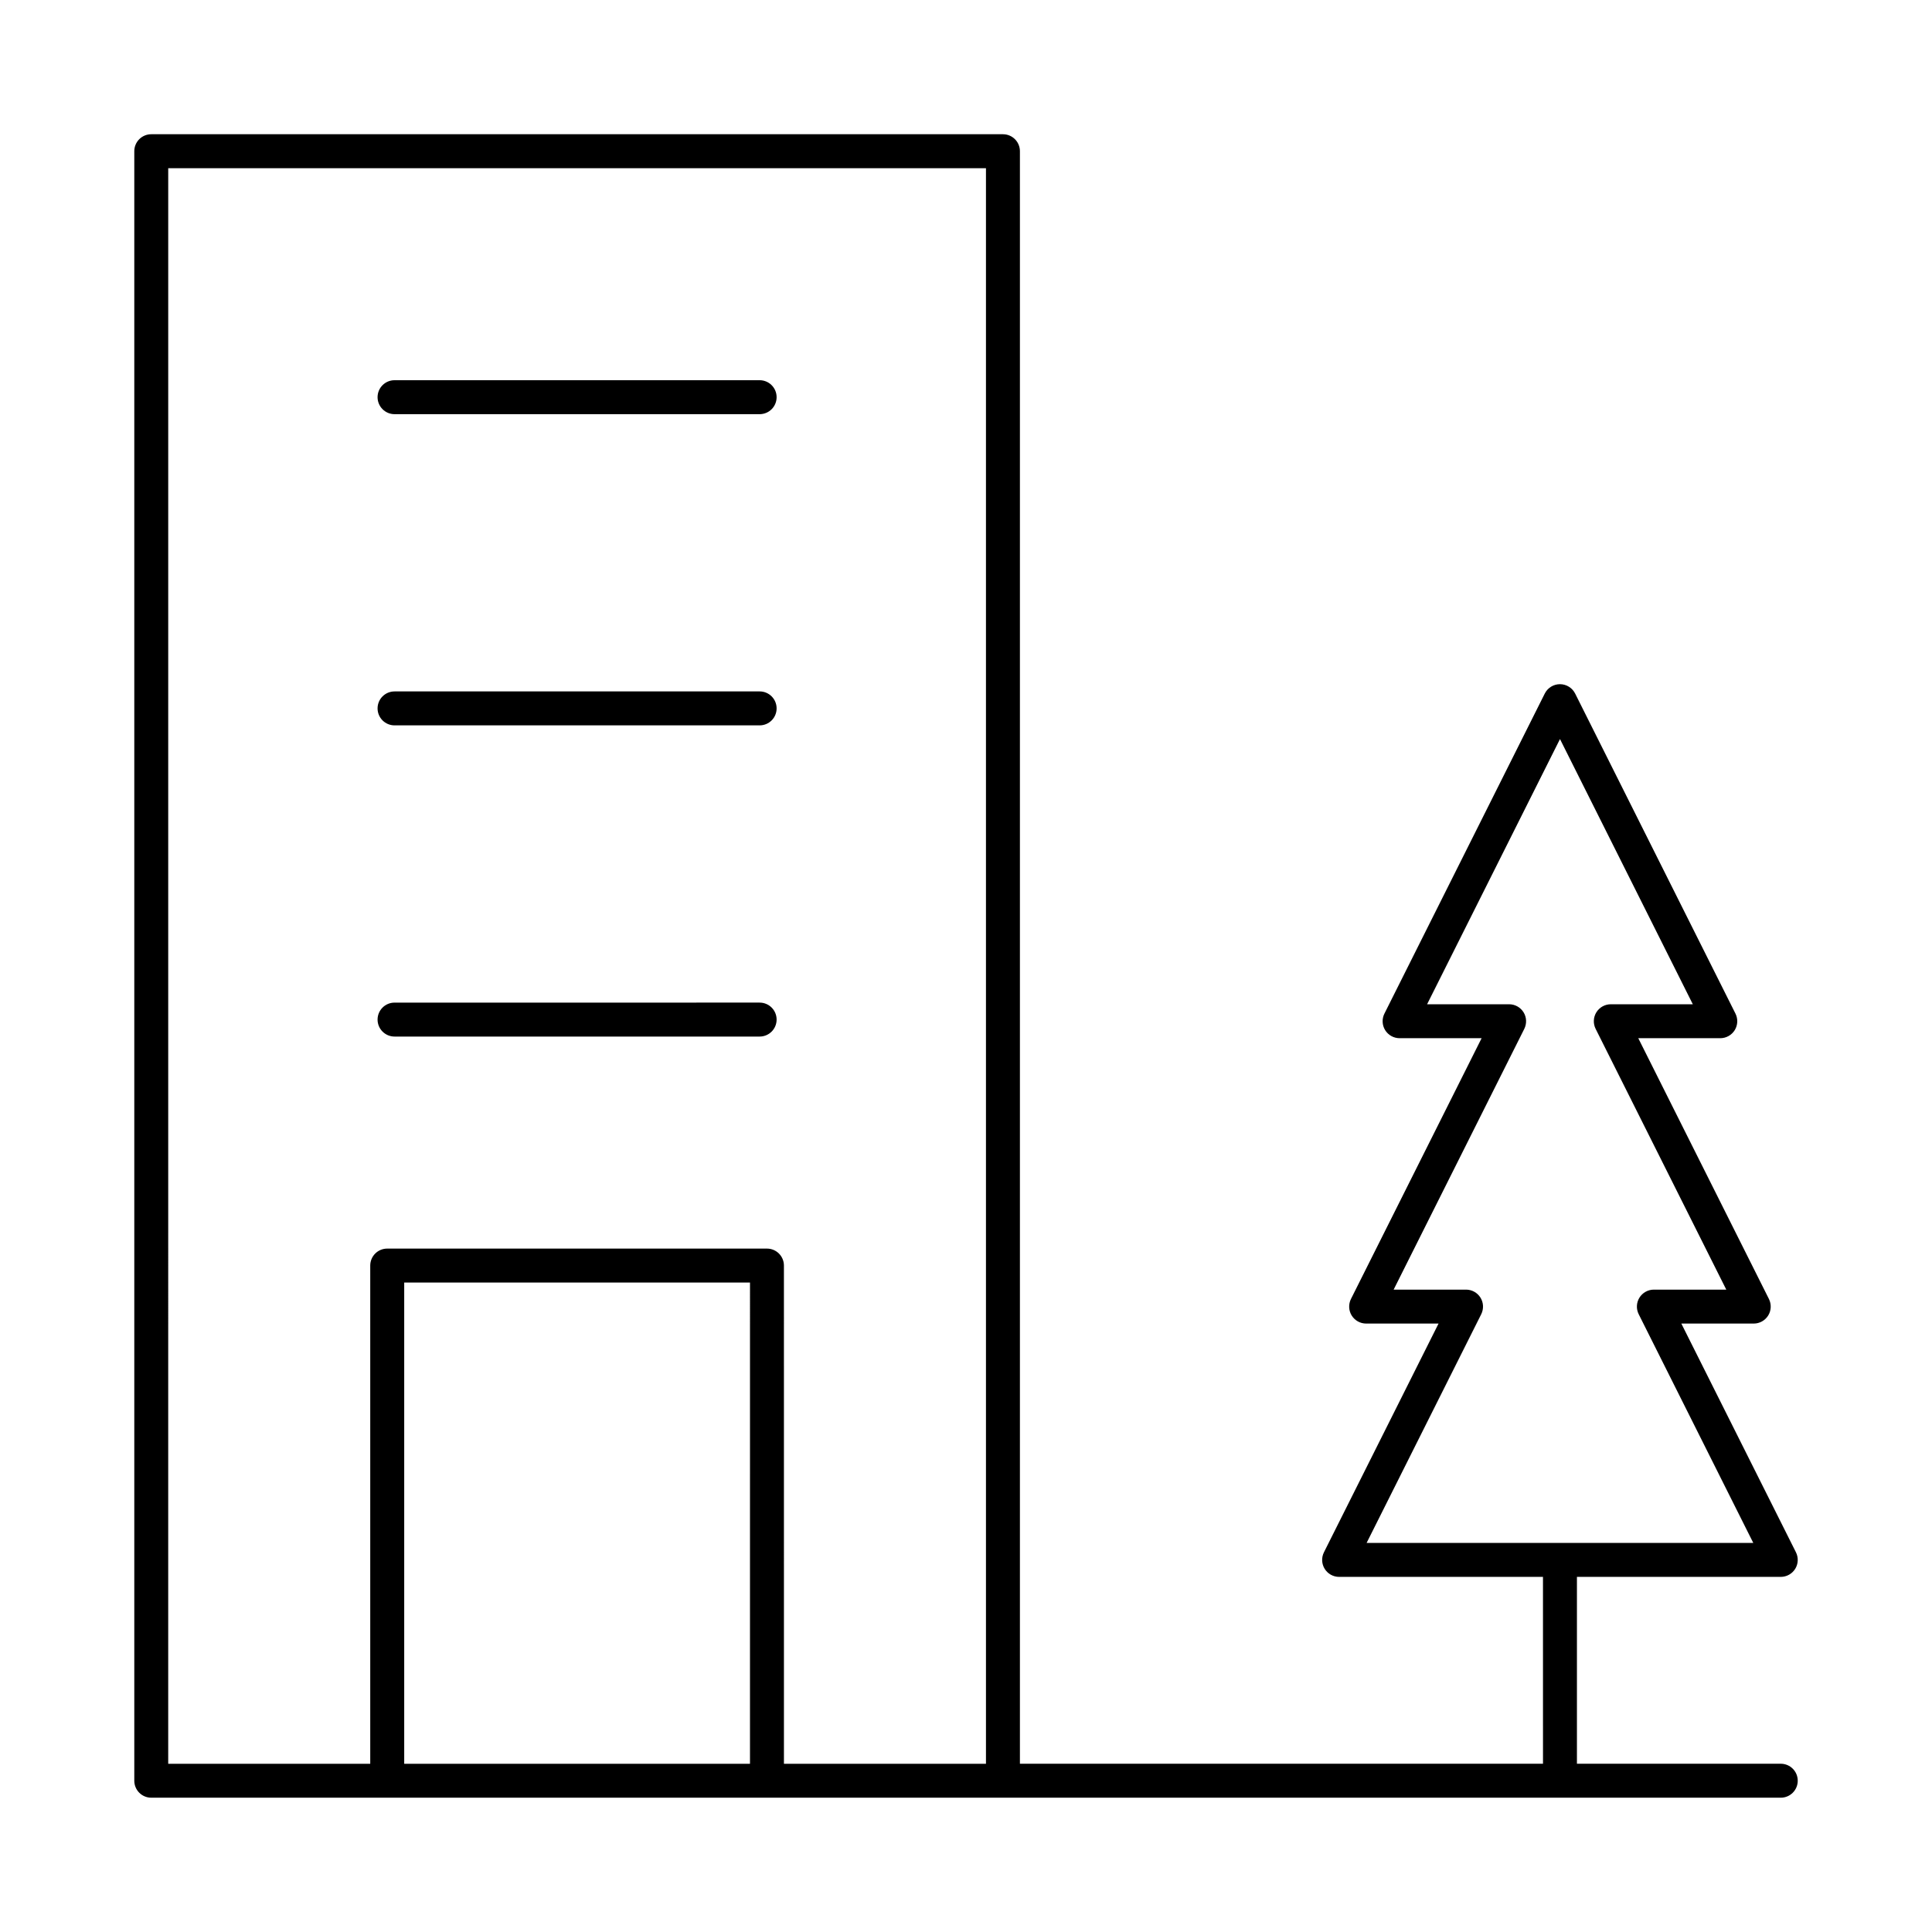 <?xml version="1.0" encoding="UTF-8"?>
<!-- Uploaded to: ICON Repo, www.iconrepo.com, Generator: ICON Repo Mixer Tools -->
<svg fill="#000000" width="800px" height="800px" version="1.1" viewBox="144 144 512 512" xmlns="http://www.w3.org/2000/svg">
 <g>
  <path d="m184.08 620.41h431.84c2.488 0 4.5-2.012 4.5-4.5 0-2.488-2.012-4.5-4.5-4.5h-54.016v-49.523l54.016 0.004c1.562 0 3.004-0.809 3.832-2.137 0.816-1.328 0.887-2.984 0.191-4.379l-30.371-60.617h19.188c1.562 0 3.004-0.809 3.832-2.137 0.816-1.328 0.887-2.984 0.191-4.379l-34.625-69.109h21.734c1.562 0 3.004-0.809 3.832-2.137 0.816-1.328 0.887-2.984 0.191-4.379l-42.488-84.82c-0.766-1.52-2.32-2.481-4.023-2.481s-3.258 0.961-4.023 2.481l-42.496 84.82c-0.695 1.398-0.625 3.055 0.191 4.379 0.824 1.328 2.266 2.137 3.832 2.137h21.734l-34.625 69.109c-0.695 1.398-0.625 3.055 0.191 4.379 0.824 1.328 2.266 2.137 3.832 2.137h19.188l-30.371 60.617c-0.695 1.398-0.625 3.055 0.191 4.379 0.824 1.328 2.266 2.137 3.832 2.137h54.023l0.004 49.523h-138.62v-427.34c0-2.488-2.012-4.5-4.5-4.5h-225.7c-2.488 0-4.5 2.012-4.5 4.5v431.84c0 2.484 2.012 4.496 4.5 4.496zm352.46-128.13c0.695-1.398 0.625-3.055-0.191-4.379-0.824-1.328-2.266-2.137-3.832-2.137h-19.188l34.625-69.109c0.695-1.398 0.625-3.055-0.191-4.379-0.824-1.328-2.266-2.137-3.832-2.137h-21.734l35.215-70.281 35.203 70.281h-21.734c-1.562 0-3.004 0.809-3.832 2.137-0.816 1.328-0.887 2.984-0.191 4.379l34.625 69.109h-19.188c-1.562 0-3.004 0.809-3.832 2.137-0.816 1.328-0.887 2.984-0.191 4.379l30.371 60.617h-102.48zm-285.42 119.14v-127.53h91.637l-0.004 127.53zm-62.539-422.84h216.71v422.84h-53.539l-0.004-132.03c0-2.488-2.012-4.5-4.5-4.5h-100.63c-2.488 0-4.5 2.012-4.5 4.5v132.03h-53.539z"/>
  <path d="m248.56 253.76h96.75c2.488 0 4.5-2.012 4.5-4.5s-2.012-4.5-4.5-4.5h-96.75c-2.488 0-4.5 2.012-4.5 4.5 0 2.484 2.016 4.5 4.5 4.5z"/>
  <path d="m248.56 336.23h96.75c2.488 0 4.5-2.012 4.5-4.5s-2.012-4.5-4.5-4.5l-96.75 0.004c-2.488 0-4.5 2.012-4.5 4.5 0 2.484 2.016 4.496 4.5 4.496z"/>
  <path d="m248.56 418.7h96.75c2.488 0 4.5-2.012 4.5-4.5s-2.012-4.5-4.5-4.5l-96.75 0.004c-2.488 0-4.5 2.012-4.5 4.5 0 2.484 2.016 4.496 4.5 4.496z"/>
 </g>
</svg>
